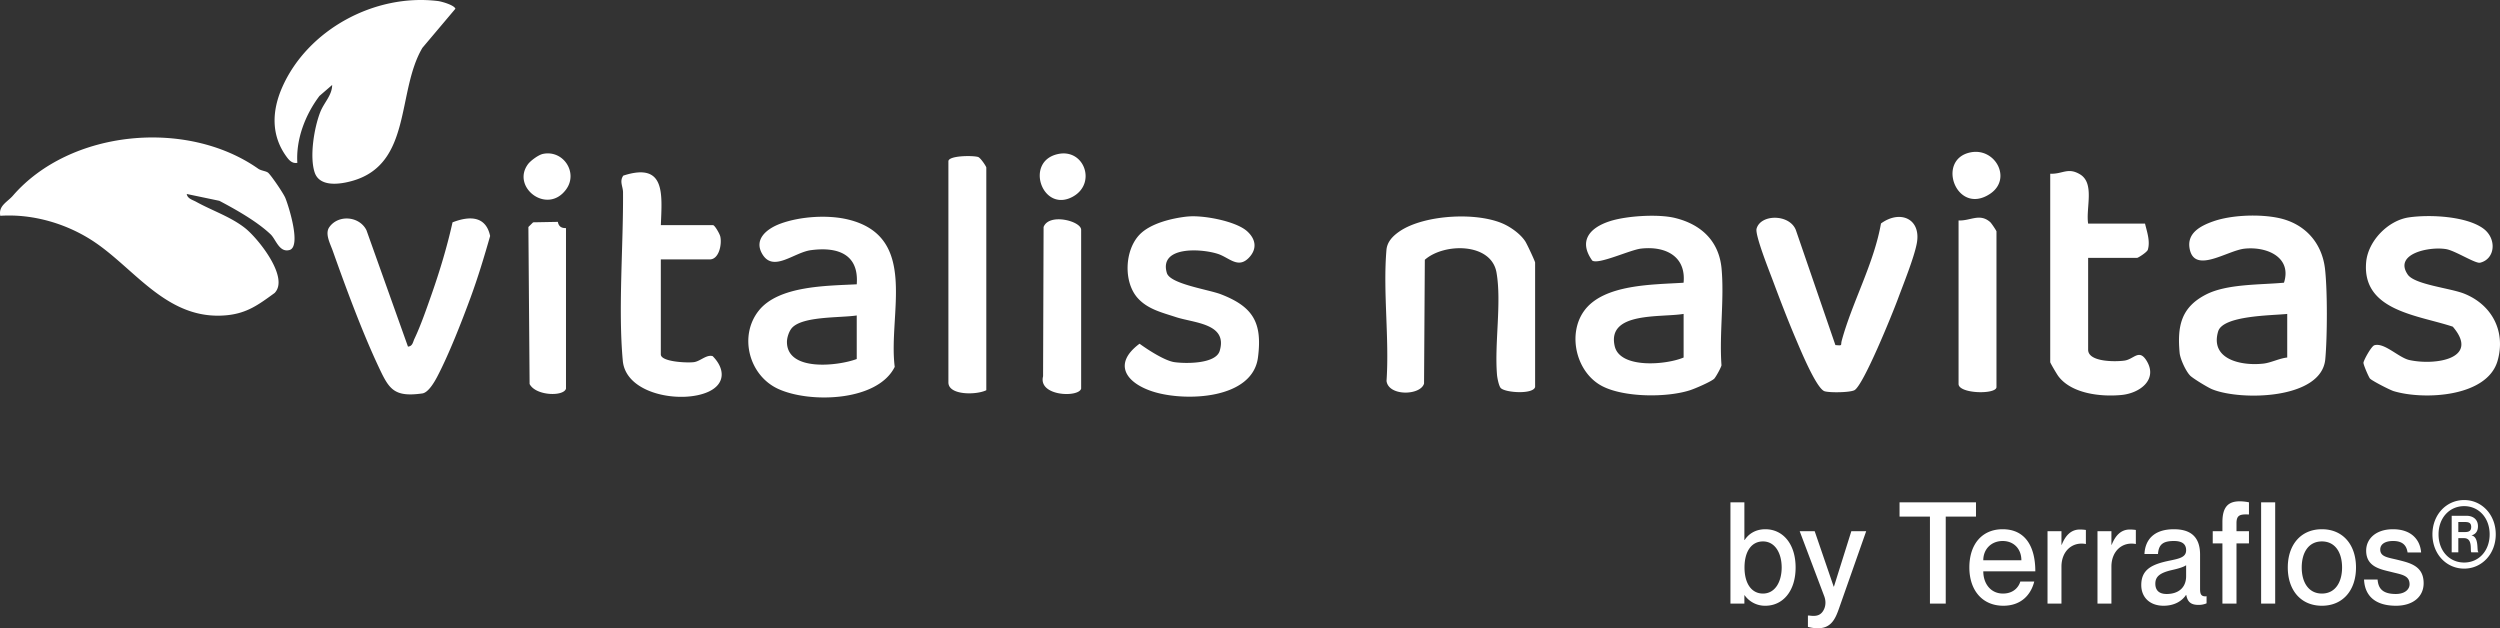 <svg xmlns="http://www.w3.org/2000/svg" width="382" height="96" fill="none"><rect width="100%" height="100%" fill="#333333" stroke="none"/><path fill="#fff" d="M40.992 26.412c.502.472 2.32 3.128 2.612 3.847.538 1.32 2.457 7.457.622 7.946-1.56.419-2.068-1.625-2.875-2.397-2.087-1.98-5.326-3.8-7.837-5.125l-4.98-1.043c.114.725.903.896 1.441 1.196 2.439 1.35 5.302 2.292 7.496 4.035 2.009 1.602 6.779 7.576 4.484 9.902-2.451 1.78-4.215 3.116-7.401 3.405-8.883.801-13.779-6.898-20.038-11.145-4.142-2.81-9.42-4.394-14.472-4.059-.31-1.549 1.088-2.102 1.937-3.086 8.746-10.08 26.577-11.77 37.48-4.106.455.318 1.232.348 1.531.63Zm9.756-13.424-1.931 1.667c-2.164 2.862-3.61 6.609-3.383 10.226-.783.147-1.268-.4-1.674-.966-2.38-3.276-2.206-7.022-.634-10.586C46.994 4.564 57.228-1.026 66.912.158c.61.076 2.51.63 2.672 1.178l-5.04 5.973c-3.963 6.703-1.548 17.766-10.747 20.34-1.89.53-4.974.966-5.721-1.313-.795-2.421-.078-6.81.855-9.196.585-1.496 1.81-2.568 1.823-4.152h-.006Zm80.162 30.454c.353-4.547-2.816-5.767-6.988-5.219-2.612.342-5.739 3.422-7.424.63-1.387-2.285.681-3.929 2.815-4.7 3.013-1.09 7.191-1.361 10.294-.607 10.849 2.65 6.079 14.438 7.107 22.514-2.642 5.33-13.097 5.59-17.885 3.328-4.424-2.091-5.936-8.082-2.899-11.91 3.036-3.83 10.377-3.8 14.98-4.036Zm0 4.76c-2.481.383-8.255.082-9.899 1.902-.443.495-.765 1.467-.765 2.139 0 4.565 7.771 3.693 10.664 2.615v-6.662.006Zm50.572-15.116c2.284-.241 7.341.678 9.08 2.25 1.363 1.232 1.549 2.74.239 4.077-1.649 1.679-2.994-.065-4.71-.619-2.624-.848-9.021-1.178-7.795 2.922.508 1.69 6.372 2.515 8.279 3.258 4.902 1.902 6.331 4.33 5.643 9.637-.825 6.403-11.035 6.774-15.931 5.26-4.22-1.308-6.33-4.259-2.164-7.351 1.232.9 3.85 2.603 5.321 2.815 1.715.248 6.33.289 6.928-1.726 1.249-4.2-3.922-4.24-6.707-5.16-2.098-.69-4.256-1.19-5.787-2.863-2.241-2.444-2.056-7.357.263-9.749 1.68-1.732 4.986-2.51 7.341-2.757v.006ZM62.345 52.961c.711-.053.753-.718.974-1.178.963-2.008 1.907-4.754 2.66-6.898 1.244-3.546 2.362-7.286 3.168-10.91 2.6-1.012 5.093-.995 5.745 2.086-.902 3.163-1.859 6.338-2.995 9.425-1.363 3.7-3.294 8.654-5.105 12.105-.454.86-1.363 2.404-2.265 2.527-4.46.625-5.117-.736-6.78-4.288-2.48-5.313-4.919-11.917-6.892-17.477-.394-1.12-1.243-2.634-.538-3.64 1.381-1.974 4.615-1.691 5.68.47l6.342 17.784.006-.006ZM100.973 34.4h7.969c.275 0 1.04 1.343 1.123 1.75.263 1.213-.209 3.487-1.608 3.487h-7.484V54.15c0 1.16 4.089 1.32 5.063 1.184.975-.135 1.907-1.19 2.858-.919 1.907 1.92 1.978 4.253-.67 5.455-4.035 1.832-12.589.436-13.061-4.748-.724-7.858.095-17.625.036-25.742-.006-.89-.58-1.667.041-2.545 6.486-2.097 5.919 2.793 5.739 7.564h-.006Zm49.735 25.224c-1.476.742-5.792.813-5.792-1.19V24.645c0-.883 3.7-.907 4.531-.66.383.112 1.261 1.461 1.261 1.614v34.025Zm14.491-.242c-.377 1.402-6.6 1.166-5.817-1.885l.078-22.808c.825-2.186 5.739-.913 5.739.424v24.27Zm-78.716 0c-.329 1.231-4.62 1.131-5.56-.707l-.185-23.992.724-.713 3.778-.07c.203 1.166 1.243.883 1.243.977v24.505ZM82.95 23.52c3.115-.666 5.434 2.863 3.551 5.425-2.881 3.935-8.405-.341-5.834-3.846.406-.554 1.614-1.438 2.283-1.579Zm78.71.018c4.035-.872 5.924 4.506 2.265 6.515-4.656 2.556-7.442-5.402-2.265-6.515Zm172.973 33.829c-.634-.647-1.495-2.503-1.584-3.434-.377-4.076.203-6.962 4.017-8.924 3.222-1.661 8.345-1.473 11.926-1.814 1.231-3.859-2.559-5.555-6.002-5.202-2.636.271-7.562 3.847-8.387.136-.544-2.468 1.572-3.611 3.647-4.33 2.773-.96 7.035-1.107 9.935-.489 4.005.854 6.617 3.782 7.077 7.776.383 3.34.353 10.409.042 13.802-.568 6.155-12.9 6.367-17.264 4.6-.687-.277-2.959-1.661-3.407-2.115v-.005Zm14.855-9.4c-2.272.252-9.828.211-10.557 2.68-1.267 4.294 3.563 5.29 6.916 4.912 1.154-.13 2.451-.807 3.641-.93v-6.663Zm-87.521 9.872c-.496.483-2.953 1.537-3.736 1.79-3.545 1.143-10.037 1.114-13.396-.618-3.994-2.062-5.374-7.929-2.78-11.51 2.983-4.112 10.539-3.994 15.195-4.3.401-4.035-2.761-5.638-6.503-5.214-1.668.189-6.522 2.492-7.455 1.826-2.116-2.968-.442-5.007 2.714-6.02 2.547-.819 7.365-1.113 9.929-.489 4.041.984 6.737 3.564 7.12 7.735.43 4.7-.359 10.002-.012 14.773-.054.342-.867 1.803-1.088 2.02l.012.007Zm-4.711-9.873c-3.485.583-11.728-.377-10.532 4.913.789 3.493 7.866 2.886 10.532 1.75v-6.663Zm-22.697 11.181c-.299 1.13-4.495.877-5.231.159-.299-.295-.544-1.538-.586-2.039-.4-4.824.724-11.033-.077-15.622-.801-4.588-8.011-4.547-10.952-1.95l-.119 18.916c-.544 1.843-5.434 1.961-5.733-.401.443-6.486-.556-13.613-.012-20.017.108-1.236.945-2.108 1.967-2.815 3.808-2.64 12.38-3.081 16.373-.943 1.046.56 2.206 1.438 2.857 2.421.269.4 1.519 3.081 1.519 3.264v19.032l-.006-.005Zm127.584-1.291c-.192-.194-1.046-2.173-1.005-2.444.072-.454 1.208-2.515 1.668-2.657 1.519-.453 3.718 1.903 5.356 2.262 3.952.86 10.826-.194 6.624-5.101-5.32-1.773-13.863-2.403-13.241-9.826.269-3.234 3.324-6.409 6.54-6.874 3.138-.454 8.691-.206 11.328 1.679 2.134 1.531 1.889 4.677-.455 5.248-.705.171-3.802-1.837-5.177-2.073-2.57-.442-8.064.7-5.876 3.888 1.058 1.537 6.474 2.05 8.632 2.916 4.274 1.714 6.367 5.802 5.093 10.255-1.596 5.567-11.268 6.02-15.859 4.642-.598-.177-3.288-1.567-3.616-1.909l-.012-.006Zm-81.711-5.13c1.196.106.783.059.987-.684 1.608-5.908 4.907-11.734 5.995-17.895 2.918-2.127 6.164-.737 5.476 3.016-.406 2.191-2.062 6.273-2.905 8.553-.801 2.162-5.273 13.224-6.641 13.914-.706.353-3.719.394-4.532.159-1.255-.36-3.772-6.504-4.417-8.018-1.196-2.803-2.439-6.043-3.509-8.912-.52-1.396-2.75-6.963-2.481-7.917.628-2.25 5.003-2.256 5.99.177l6.049 17.595-.012.012Zm38.635-18.562h8.691c.299 1.25.819 2.698.431 3.994-.114.377-1.483 1.243-1.638 1.243h-7.484v14.037c0 1.88 4.101 1.862 5.547 1.662 1.447-.2 2.218-1.856 3.378.011 1.769 2.87-.993 4.972-3.832 5.243-3.156.306-7.658-.194-9.66-2.892-.215-.289-1.226-2.003-1.226-2.127V26.548c1.907.07 2.672-1.008 4.519.07 2.332 1.361.903 5.143 1.274 7.546Zm-19.799-.477c1.794.089 3.222-1.16 4.824.242.216.188.969 1.337.969 1.425v23.793c0 1.166-5.793 1.042-5.793-.478V33.687Zm1.77-10.391c3.838-.825 6.468 4.053 3.036 6.327-5.105 3.387-8.285-5.202-3.036-6.327Zm-31.293 57.572c2.657 0 4.624 2.208 4.624 5.845 0 3.637-1.967 5.845-4.624 5.845a3.8 3.8 0 0 1-3.163-1.602h-.041v1.277h-2.129V76.754h2.129v5.759h.041c.547-.844 1.561-1.645 3.163-1.645Zm-.365 9.828c1.866 0 2.86-1.818 2.86-3.983s-.994-3.983-2.86-3.983c-1.744 0-2.819 1.515-2.819 3.983 0 2.446 1.075 3.983 2.819 3.983Zm15.773-9.526-4.137 11.756c-.588 1.71-1.257 3.074-3.245 3.074a5.777 5.777 0 0 1-1.521-.216v-1.732h.183c.892.13 1.561.065 2.028-.542.385-.498.669-1.363.284-2.403l-3.752-9.936h2.292l2.9 8.464h.04l2.657-8.464h2.271Zm9.742 11.063V78.941h-4.644v-2.187h11.681v2.187h-4.623v13.292h-2.414Zm11.153-1.537c1.764 0 2.474-1.169 2.656-1.84h2.13c-.527 2.1-2.069 3.702-4.725 3.702-3.225 0-5.192-2.381-5.192-5.845 0-3.594 1.967-5.845 5.09-5.845 3.346 0 4.989 2.49 4.989 6.43h-7.95c0 1.861 1.116 3.398 3.002 3.398Zm-.041-8.031c-1.724 0-2.961 1.233-2.961 2.944h5.821c0-1.71-1.136-2.944-2.86-2.944Zm11.783-1.754c.365 0 .628.022.933.065v2.143h-.041c-2.048-.368-3.691 1.104-3.691 3.464v5.65h-2.129V81.171h2.129v2.078h.041c.547-1.385 1.399-2.338 2.758-2.338Zm7.634 0c.365 0 .629.022.933.065v2.143h-.041c-2.048-.368-3.691 1.104-3.691 3.464v5.65h-2.129V81.171h2.129v2.078h.041c.547-1.385 1.399-2.338 2.758-2.338Zm8.616 3.161c0-.801-.446-1.407-1.866-1.407-1.703 0-2.332.562-2.433 1.991h-2.069c.102-2.121 1.379-3.788 4.502-3.788 2.292 0 3.996.93 3.996 3.875v5.26c0 .78.162 1.191.993 1.105v1.082a3.022 3.022 0 0 1-1.237.238c-1.135 0-1.663-.433-1.866-1.515h-.04c-.649.974-1.825 1.645-3.427 1.645-2.109 0-3.407-1.299-3.407-3.16 0-2.425 1.683-3.183 4.279-3.724 1.602-.325 2.575-.542 2.575-1.602Zm-2.981 6.69c1.764 0 2.981-.932 2.981-2.729v-1.667c-.345.26-1.176.52-2.17.737-1.764.41-2.535.952-2.535 2.078 0 1.017.568 1.58 1.724 1.58Zm12.583-12.146c-1.379-.065-1.906.087-1.906 1.343v1.212h1.906v1.862h-1.906v9.2h-2.15v-9.2h-1.48V81.17h1.48v-1.407c0-2.338.933-3.161 2.637-3.161.527 0 .994.065 1.419.151v1.862Zm1.857-1.862h2.15v15.48h-2.15v-15.48Zm9.287 15.804c-3.244 0-5.212-2.403-5.212-5.845 0-3.442 1.968-5.845 5.212-5.845 3.245 0 5.212 2.403 5.212 5.845 0 3.442-1.967 5.845-5.212 5.845Zm0-1.862c2.028 0 3.083-1.71 3.083-3.983 0-2.295-1.055-3.983-3.083-3.983-2.028 0-3.082 1.688-3.082 3.983 0 2.273 1.054 3.983 3.082 3.983Zm11.572-5.152c1.906.476 3.974.93 3.974 3.572 0 2.121-1.703 3.442-4.218 3.442-3.346 0-4.786-1.667-4.887-4.005h2.068c.102 1.19.588 2.208 2.779 2.208 1.48 0 2.109-.78 2.109-1.472 0-1.386-1.237-1.494-2.758-1.883-1.643-.412-3.874-.758-3.874-3.27 0-1.818 1.501-3.268 4.097-3.268 2.819 0 4.157 1.623 4.299 3.55h-2.069c-.141-.866-.547-1.753-2.21-1.753-1.278 0-1.967.52-1.967 1.298 0 1.126 1.156 1.213 2.657 1.58Zm10.166 1.342c-2.718 0-4.847-2.23-4.847-5.239s2.129-5.239 4.847-5.239c2.697 0 4.827 2.23 4.827 5.24 0 3.008-2.13 5.238-4.827 5.238Zm0-.93c2.231 0 3.894-1.776 3.894-4.309 0-2.511-1.663-4.308-3.894-4.308-2.251 0-3.914 1.797-3.914 4.308 0 2.533 1.663 4.308 3.914 4.308Zm-1.906-1.56v-5.585h2.23c1.075 0 1.785.585 1.785 1.602 0 .78-.385 1.234-.973 1.386v.021c1.196.238.75 2.425 1.034 2.512v.064h-1.075c-.223-.238.284-2.164-1.115-2.164h-.872v2.164h-1.014Zm1.014-4.632V81.3h.892c.547 0 1.075-.044 1.075-.78s-.528-.757-1.075-.757h-.892Z"/></svg>